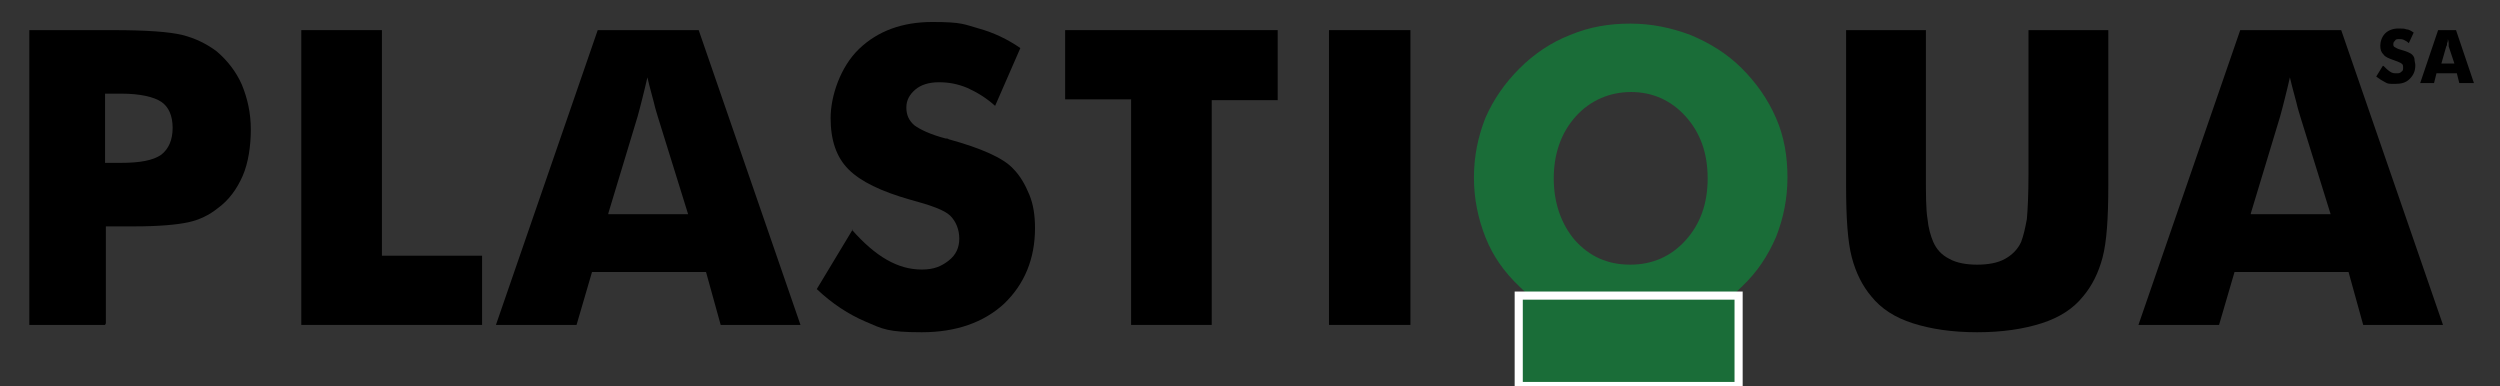 <?xml version="1.0" encoding="UTF-8"?>
<svg id="Calque_1" xmlns="http://www.w3.org/2000/svg" version="1.1" viewBox="0 0 307 47.4">
  <rect x="0" y="0" width="307" height="47.4" fill="#333333" stroke="none"/>
  <!-- Generator: Adobe Illustrator 29.2.1, SVG Export Plug-In . SVG Version: 2.1.0 Build 116)  -->
  <defs>
    <style>
      .st0, .st1 {
        fill: #1a6d38;
      }

      .st1 {
        stroke: #fff;
        stroke-miterlimit: 10;
      }
    </style>
  </defs>
  <g>
    <path d="M12.9,39.9H3.6V3.7h10.3c4,0,6.9.2,8.5.6s3,1.1,4.2,2c1.3,1.1,2.4,2.5,3.1,4.1.7,1.7,1.1,3.5,1.1,5.5s-.3,4.1-1,5.7c-.7,1.6-1.7,3-3.1,4-1,.8-2.2,1.4-3.6,1.7s-3.6.5-6.6.5h-3.5v11.9ZM12.9,20h1.9c2.4,0,4-.3,5-1,.9-.7,1.4-1.8,1.4-3.3s-.5-2.6-1.4-3.2-2.6-1-4.9-1h-2v8.5Z"/>
    <path d="M37,39.9V3.7h9.9v27.7h12.3v8.5h-22.1Z"/>
    <path d="M60.9,39.9L73.4,3.7h12.4l12.5,36.2h-9.8l-1.8-6.5h-14l-1.9,6.5h-9.8ZM74.7,26.3h9.8l-3.7-11.9c-.1-.4-.3-.9-.5-1.8-.2-.8-.5-1.8-.8-3.1-.2.9-.4,1.7-.6,2.5-.2.8-.4,1.6-.6,2.3l-3.6,11.9Z"/>
    <path d="M104.6,28.2c1.5,1.7,2.9,2.9,4.3,3.7,1.4.8,2.8,1.2,4.3,1.2s2.4-.4,3.3-1.1,1.3-1.6,1.3-2.7-.4-2.1-1.1-2.8c-.7-.7-2.4-1.3-5-2-3.5-1-6-2.2-7.5-3.7-1.5-1.5-2.2-3.6-2.2-6.3s1.2-6.3,3.5-8.5c2.3-2.2,5.3-3.3,9-3.3s3.9.3,5.7.8c1.8.5,3.5,1.3,5.1,2.4l-3.1,7.1c-1.1-1-2.3-1.7-3.4-2.2-1.2-.5-2.3-.7-3.5-.7s-2.2.3-2.9.9c-.7.6-1.1,1.3-1.1,2.2s.3,1.6,1,2.2c.7.5,1.9,1.1,3.8,1.6.1,0,.3,0,.4.1,4,1.1,6.7,2.3,7.9,3.6.9.9,1.5,2,2,3.2s.7,2.6.7,4.1c0,3.8-1.3,6.9-3.8,9.3-2.5,2.3-5.9,3.5-10.1,3.5s-4.8-.4-6.9-1.3c-2.1-.9-4.1-2.2-6-4l4.4-7.3Z"/>
    <path d="M138.9,39.9V12.2h-8.1V3.7h26.1v8.6h-8.1v27.6h-9.9Z"/>
    <path d="M163.2,39.9V3.7h10v36.2h-10Z"/>
    <path class="st0" d="M219.5,21.8c0,2.6-.5,5-1.4,7.3-1,2.3-2.3,4.3-4.2,6.1-1.8,1.8-4,3.2-6.3,4.1s-4.8,1.4-7.4,1.4-5.1-.5-7.4-1.4c-2.4-1-4.4-2.3-6.2-4.1-1.9-1.8-3.3-3.8-4.2-6.1s-1.4-4.7-1.4-7.3.5-5,1.4-7.3c1-2.3,2.4-4.3,4.2-6.1,1.8-1.8,3.9-3.2,6.2-4.1,2.4-1,4.8-1.4,7.4-1.4s5,.5,7.4,1.4c2.4,1,4.5,2.3,6.3,4.1,1.8,1.8,3.2,3.8,4.2,6.1s1.4,4.7,1.4,7.3ZM200.2,32.5c2.7,0,5-1,6.8-3,1.8-2,2.7-4.5,2.7-7.6s-.9-5.6-2.7-7.6-4.1-3-6.7-3-5,1-6.8,3-2.7,4.6-2.7,7.6.9,5.6,2.6,7.6c1.8,2,4,3,6.8,3Z"/>
    <path d="M226.7,3.7h9.8v17.6c0,2.6,0,4.4.2,5.6.1,1.1.4,2.1.7,2.8.4.9,1,1.6,2,2.1.9.5,2.1.7,3.4.7s2.5-.2,3.4-.7c.9-.5,1.6-1.2,2-2.1.3-.8.5-1.7.7-2.8.1-1.1.2-3,.2-5.6V3.7h9.8v19.1c0,4-.2,6.9-.7,8.8-.5,1.9-1.3,3.5-2.4,4.8-1.2,1.5-2.9,2.6-5.1,3.3-2.2.7-4.8,1.1-7.9,1.1s-5.7-.4-7.9-1.1c-2.2-.7-3.9-1.8-5.1-3.3-1.1-1.3-1.9-2.9-2.4-4.8-.5-1.9-.7-4.8-.7-8.8V3.7Z"/>
    <path d="M262.6,39.9l12.5-36.2h12.4l12.5,36.2h-9.8l-1.8-6.5h-14l-1.9,6.5h-9.8ZM276.4,26.3h9.8l-3.7-11.9c-.1-.4-.3-.9-.5-1.8-.2-.8-.5-1.8-.8-3.1-.2.9-.4,1.7-.6,2.5-.2.8-.4,1.6-.6,2.3l-3.6,11.9Z"/>
  </g>
  <g>
    <path d="M292.7,8.1c.3.3.5.5.8.7s.5.2.8.2.4,0,.6-.2c.2-.1.2-.3.2-.5s0-.4-.2-.5c-.1-.1-.4-.2-.9-.4-.6-.2-1.1-.4-1.3-.7-.3-.3-.4-.6-.4-1.1s.2-1.1.6-1.5c.4-.4,1-.6,1.6-.6s.7,0,1,.1c.3,0,.6.2.9.4l-.6,1.3c-.2-.2-.4-.3-.6-.4s-.4-.1-.6-.1-.4,0-.5.2c-.1.1-.2.2-.2.4s0,.3.2.4.3.2.7.3c0,0,0,0,0,0,.7.2,1.2.4,1.4.6.2.2.3.4.3.6,0,.2.1.5.1.7,0,.7-.2,1.2-.7,1.7s-1.1.6-1.8.6-.9,0-1.2-.2c-.4-.2-.7-.4-1.1-.7l.8-1.3Z"/>
    <path d="M297.2,10.2l2.2-6.5h2.2l2.2,6.5h-1.8l-.3-1.2h-2.5l-.3,1.2h-1.8ZM299.6,7.8h1.8l-.7-2.1c0,0,0-.2,0-.3,0-.1,0-.3-.1-.6,0,.2,0,.3-.1.5,0,.1,0,.3-.1.4l-.6,2.1Z"/>
  </g>
  <rect class="st1" x="186.5" y="36.3" width="27" height="11.1"/>
</svg>